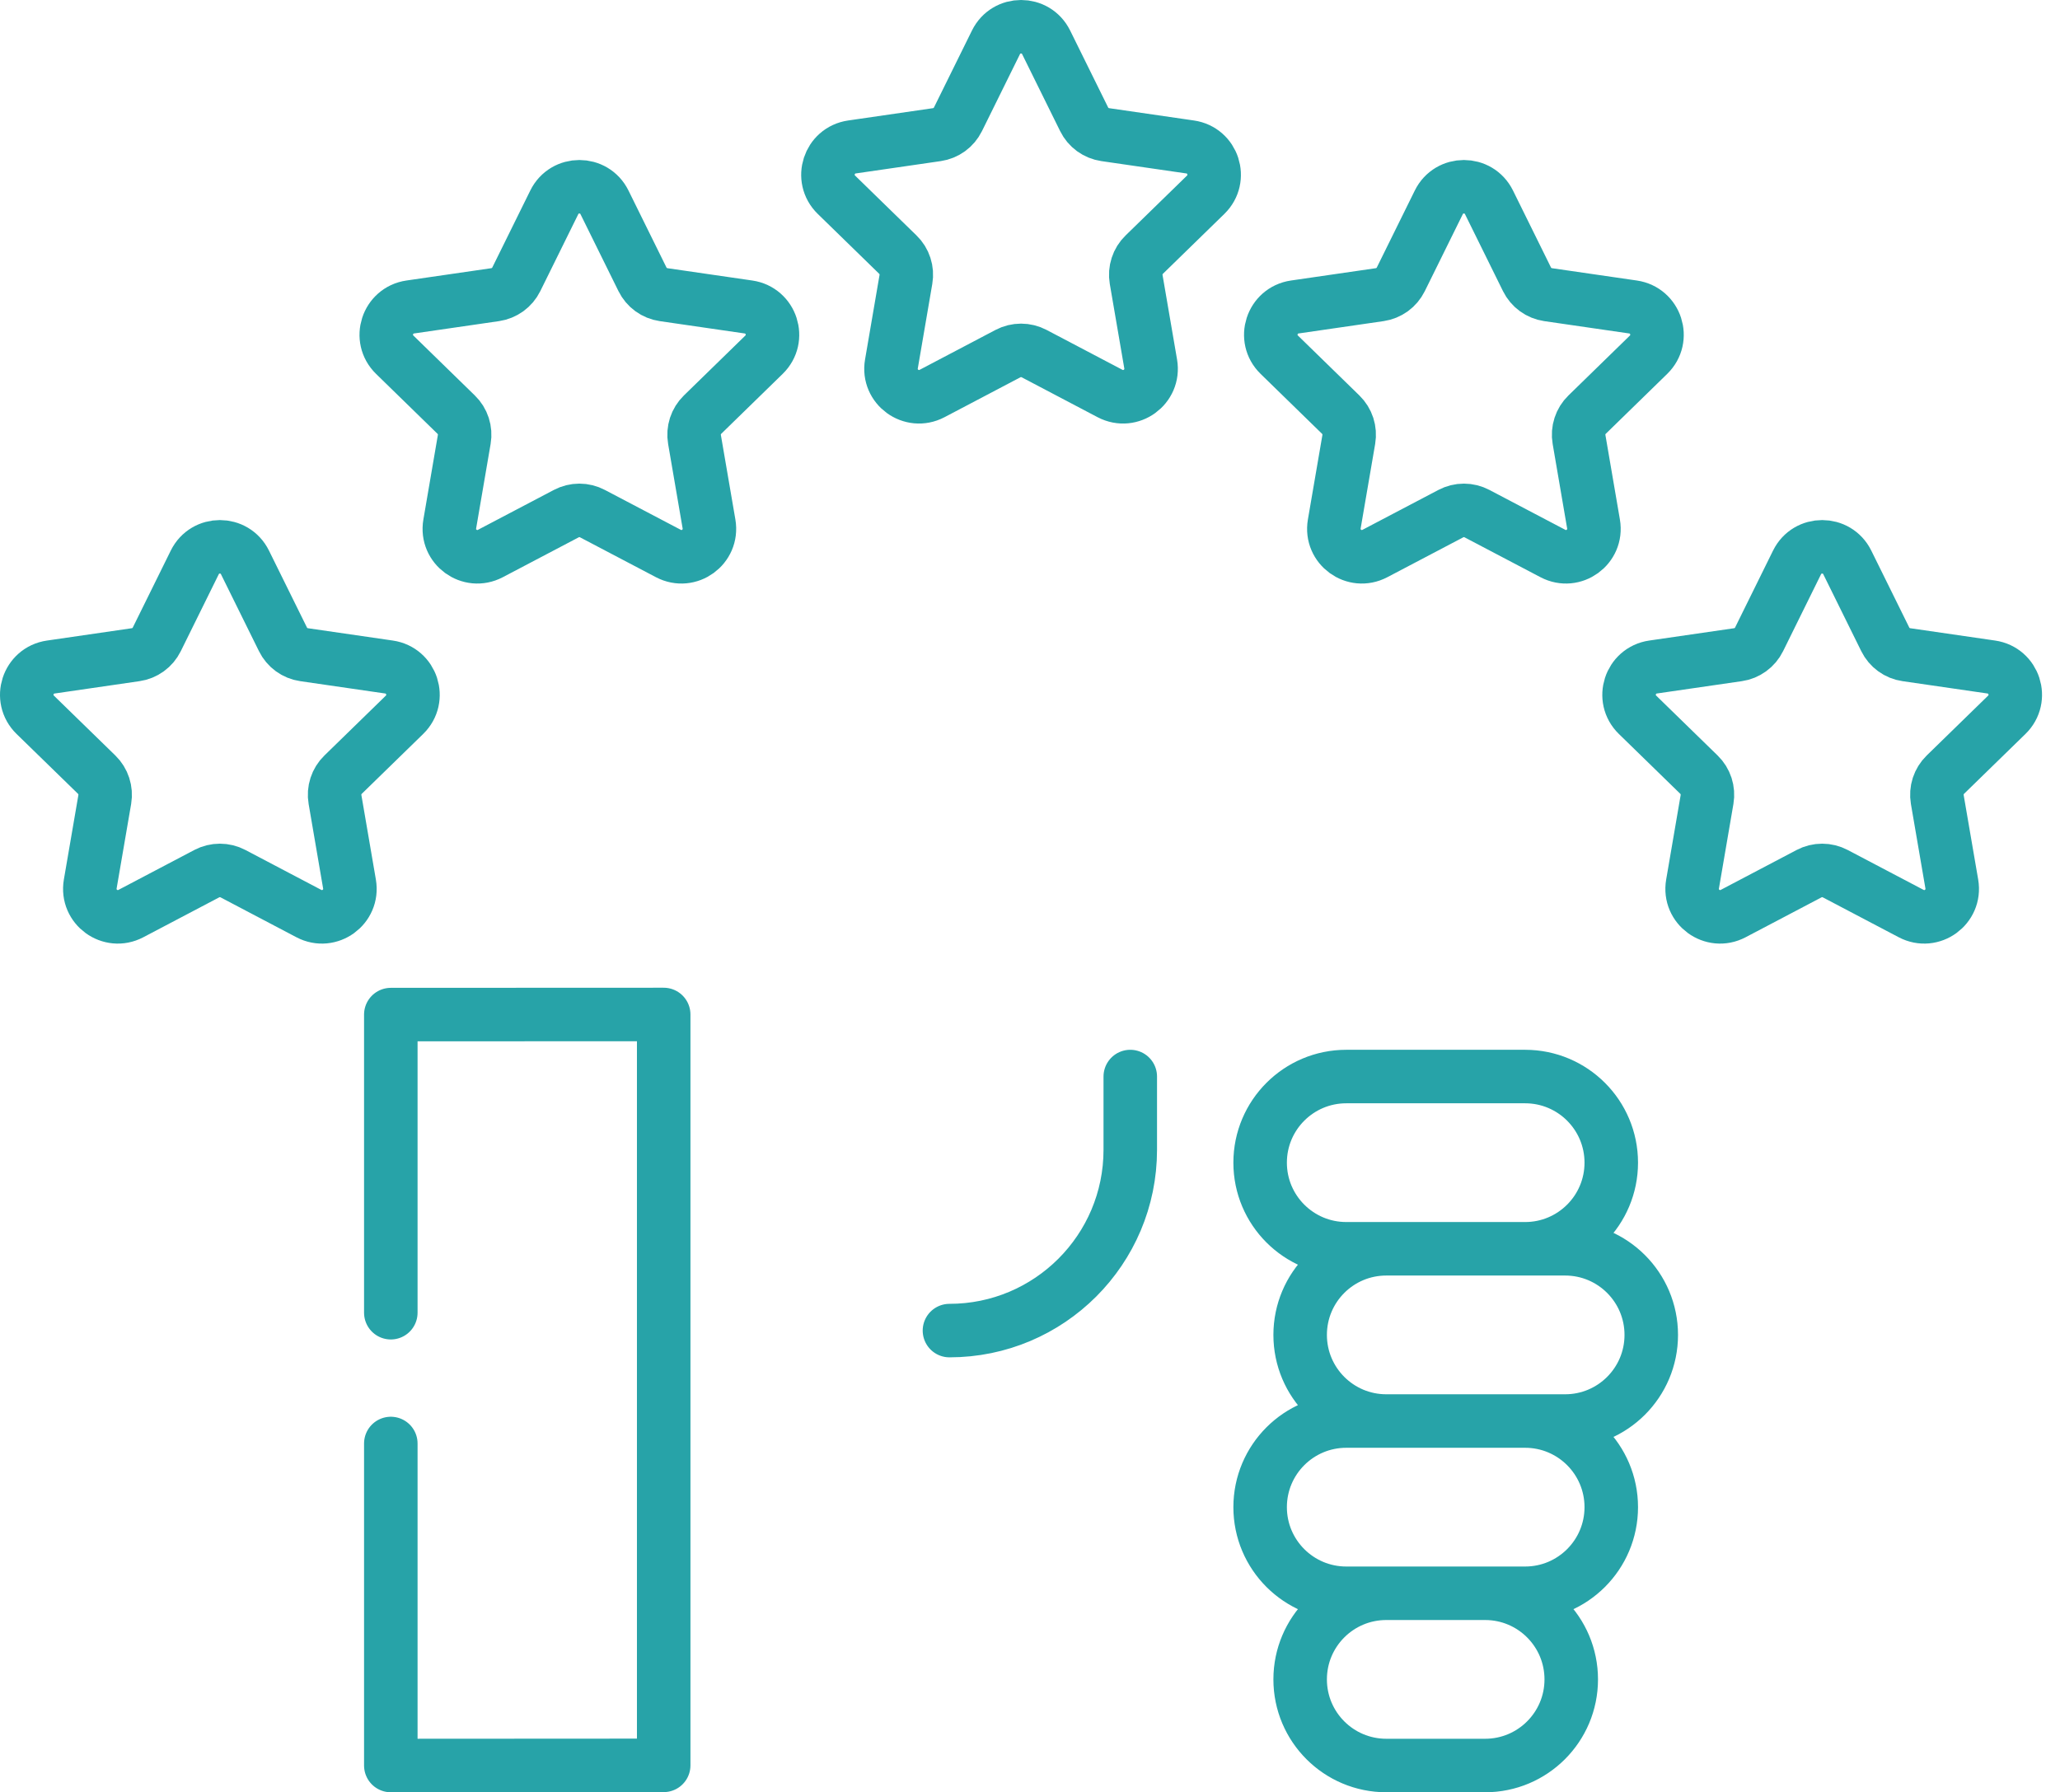 <svg xmlns="http://www.w3.org/2000/svg" width="77" height="67" viewBox="0 0 77 67" fill="none"><path d="M14.608 53.962V66L24.808 65.994V37.924L14.608 37.928V49.073M42.248 40.244V42.983C42.248 46.715 39.222 49.741 35.489 49.741M57.007 46.683H50.322C48.544 46.683 47.102 45.242 47.102 43.464C47.102 41.685 48.544 40.244 50.322 40.244H57.007C58.785 40.244 60.227 41.685 60.227 43.464C60.227 45.242 58.785 46.683 57.007 46.683ZM57.007 59.561H50.322C48.544 59.561 47.102 58.12 47.102 56.342C47.102 54.563 48.544 53.122 50.322 53.122H57.007C58.785 53.122 60.227 54.563 60.227 56.342C60.227 58.12 58.785 59.561 57.007 59.561ZM55.512 66H51.818C50.039 66 48.598 64.559 48.598 62.781C48.598 61.002 50.039 59.561 51.818 59.561H55.512C57.29 59.561 58.731 61.002 58.731 62.781C58.731 64.559 57.29 66 55.512 66ZM58.503 53.122H51.818C50.039 53.122 48.598 51.681 48.598 49.903C48.598 48.124 50.039 46.683 51.818 46.683H58.503C60.281 46.683 61.722 48.124 61.722 49.903C61.722 51.681 60.281 53.122 58.503 53.122ZM39.104 1.584L40.524 4.46C40.599 4.612 40.71 4.744 40.847 4.844C40.984 4.943 41.144 5.008 41.312 5.033L44.486 5.494C45.345 5.619 45.688 6.674 45.067 7.28L42.77 9.519C42.648 9.637 42.557 9.783 42.505 9.945C42.452 10.106 42.44 10.278 42.468 10.445L43.011 13.607C43.157 14.462 42.26 15.114 41.492 14.711L38.653 13.218C38.502 13.139 38.335 13.098 38.166 13.098C37.996 13.098 37.828 13.139 37.678 13.218L34.839 14.711C34.071 15.114 33.173 14.462 33.32 13.607L33.862 10.445C33.891 10.278 33.879 10.106 33.826 9.945C33.774 9.783 33.683 9.637 33.561 9.519L31.264 7.28C30.643 6.674 30.986 5.619 31.845 5.494L35.019 5.033C35.187 5.008 35.346 4.944 35.484 4.844C35.621 4.744 35.732 4.612 35.807 4.46L37.227 1.584C37.611 0.805 38.72 0.805 39.104 1.584ZM22.595 7.565L24.015 10.442C24.09 10.594 24.201 10.726 24.338 10.826C24.475 10.925 24.635 10.99 24.803 11.015L27.977 11.476C28.836 11.601 29.179 12.656 28.557 13.261L26.26 15.501C26.139 15.619 26.048 15.765 25.995 15.927C25.943 16.088 25.93 16.26 25.959 16.427L26.502 19.589C26.648 20.444 25.751 21.096 24.983 20.692L22.143 19.2C21.993 19.121 21.826 19.079 21.656 19.079C21.486 19.079 21.319 19.121 21.169 19.2L18.33 20.692C17.562 21.096 16.664 20.444 16.811 19.589L17.353 16.427C17.382 16.26 17.369 16.088 17.317 15.927C17.265 15.765 17.174 15.619 17.052 15.501L14.755 13.261C14.134 12.656 14.476 11.601 15.335 11.476L18.51 11.015C18.677 10.99 18.837 10.925 18.974 10.826C19.112 10.726 19.223 10.594 19.298 10.442L20.718 7.565C21.101 6.787 22.211 6.787 22.595 7.565ZM9.157 21.025L10.577 23.901C10.652 24.054 10.763 24.185 10.9 24.285C11.038 24.385 11.197 24.45 11.365 24.474L14.54 24.935C15.398 25.06 15.741 26.115 15.12 26.721L12.823 28.96C12.701 29.078 12.61 29.225 12.558 29.386C12.505 29.548 12.493 29.719 12.522 29.887L13.064 33.048C13.211 33.904 12.313 34.556 11.545 34.152L8.706 32.659C8.556 32.58 8.388 32.539 8.219 32.539C8.049 32.539 7.882 32.58 7.731 32.659L4.892 34.152C4.124 34.556 3.227 33.904 3.373 33.048L3.916 29.887C3.944 29.719 3.932 29.548 3.879 29.386C3.827 29.225 3.736 29.078 3.615 28.96L1.317 26.721C0.696 26.115 1.039 25.06 1.897 24.936L5.072 24.474C5.24 24.45 5.399 24.385 5.537 24.285C5.674 24.186 5.785 24.054 5.86 23.902L7.28 21.025C7.664 20.247 8.773 20.247 9.157 21.025ZM69.049 21.025L70.469 23.901C70.544 24.054 70.655 24.185 70.792 24.285C70.929 24.385 71.089 24.45 71.257 24.474L74.431 24.935C75.29 25.06 75.633 26.115 75.011 26.721L72.714 28.96C72.593 29.078 72.502 29.225 72.449 29.386C72.397 29.548 72.385 29.719 72.413 29.887L72.956 33.048C73.102 33.904 72.205 34.556 71.437 34.152L68.597 32.659C68.447 32.58 68.28 32.539 68.11 32.539C67.94 32.539 67.773 32.58 67.623 32.659L64.784 34.152C64.016 34.556 63.118 33.904 63.265 33.048L63.807 29.887C63.836 29.719 63.823 29.548 63.771 29.386C63.718 29.225 63.628 29.078 63.506 28.96L61.209 26.721C60.588 26.115 60.931 25.06 61.789 24.935L64.964 24.474C65.132 24.45 65.291 24.385 65.428 24.285C65.566 24.185 65.677 24.054 65.752 23.901L67.171 21.025C67.555 20.247 68.665 20.247 69.049 21.025ZM55.657 7.565L57.077 10.442C57.152 10.594 57.263 10.726 57.401 10.826C57.538 10.925 57.697 10.99 57.865 11.015L61.04 11.476C61.898 11.601 62.241 12.656 61.62 13.261L59.323 15.501C59.201 15.619 59.11 15.765 59.058 15.927C59.005 16.088 58.993 16.26 59.022 16.427L59.564 19.589C59.711 20.444 58.813 21.096 58.045 20.692L55.206 19.2C55.056 19.121 54.889 19.079 54.719 19.079C54.549 19.079 54.382 19.121 54.232 19.2L51.392 20.692C50.624 21.096 49.727 20.444 49.873 19.589L50.416 16.427C50.444 16.26 50.432 16.088 50.38 15.927C50.327 15.765 50.236 15.619 50.115 15.501L47.818 13.261C47.196 12.656 47.539 11.601 48.398 11.476L51.572 11.015C51.74 10.99 51.9 10.925 52.037 10.826C52.174 10.726 52.285 10.594 52.36 10.442L53.78 7.565C54.164 6.787 55.273 6.787 55.657 7.565Z" stroke="#27A3A8" stroke-width="2" stroke-miterlimit="10" stroke-linecap="round" stroke-linejoin="round"></path></svg>
